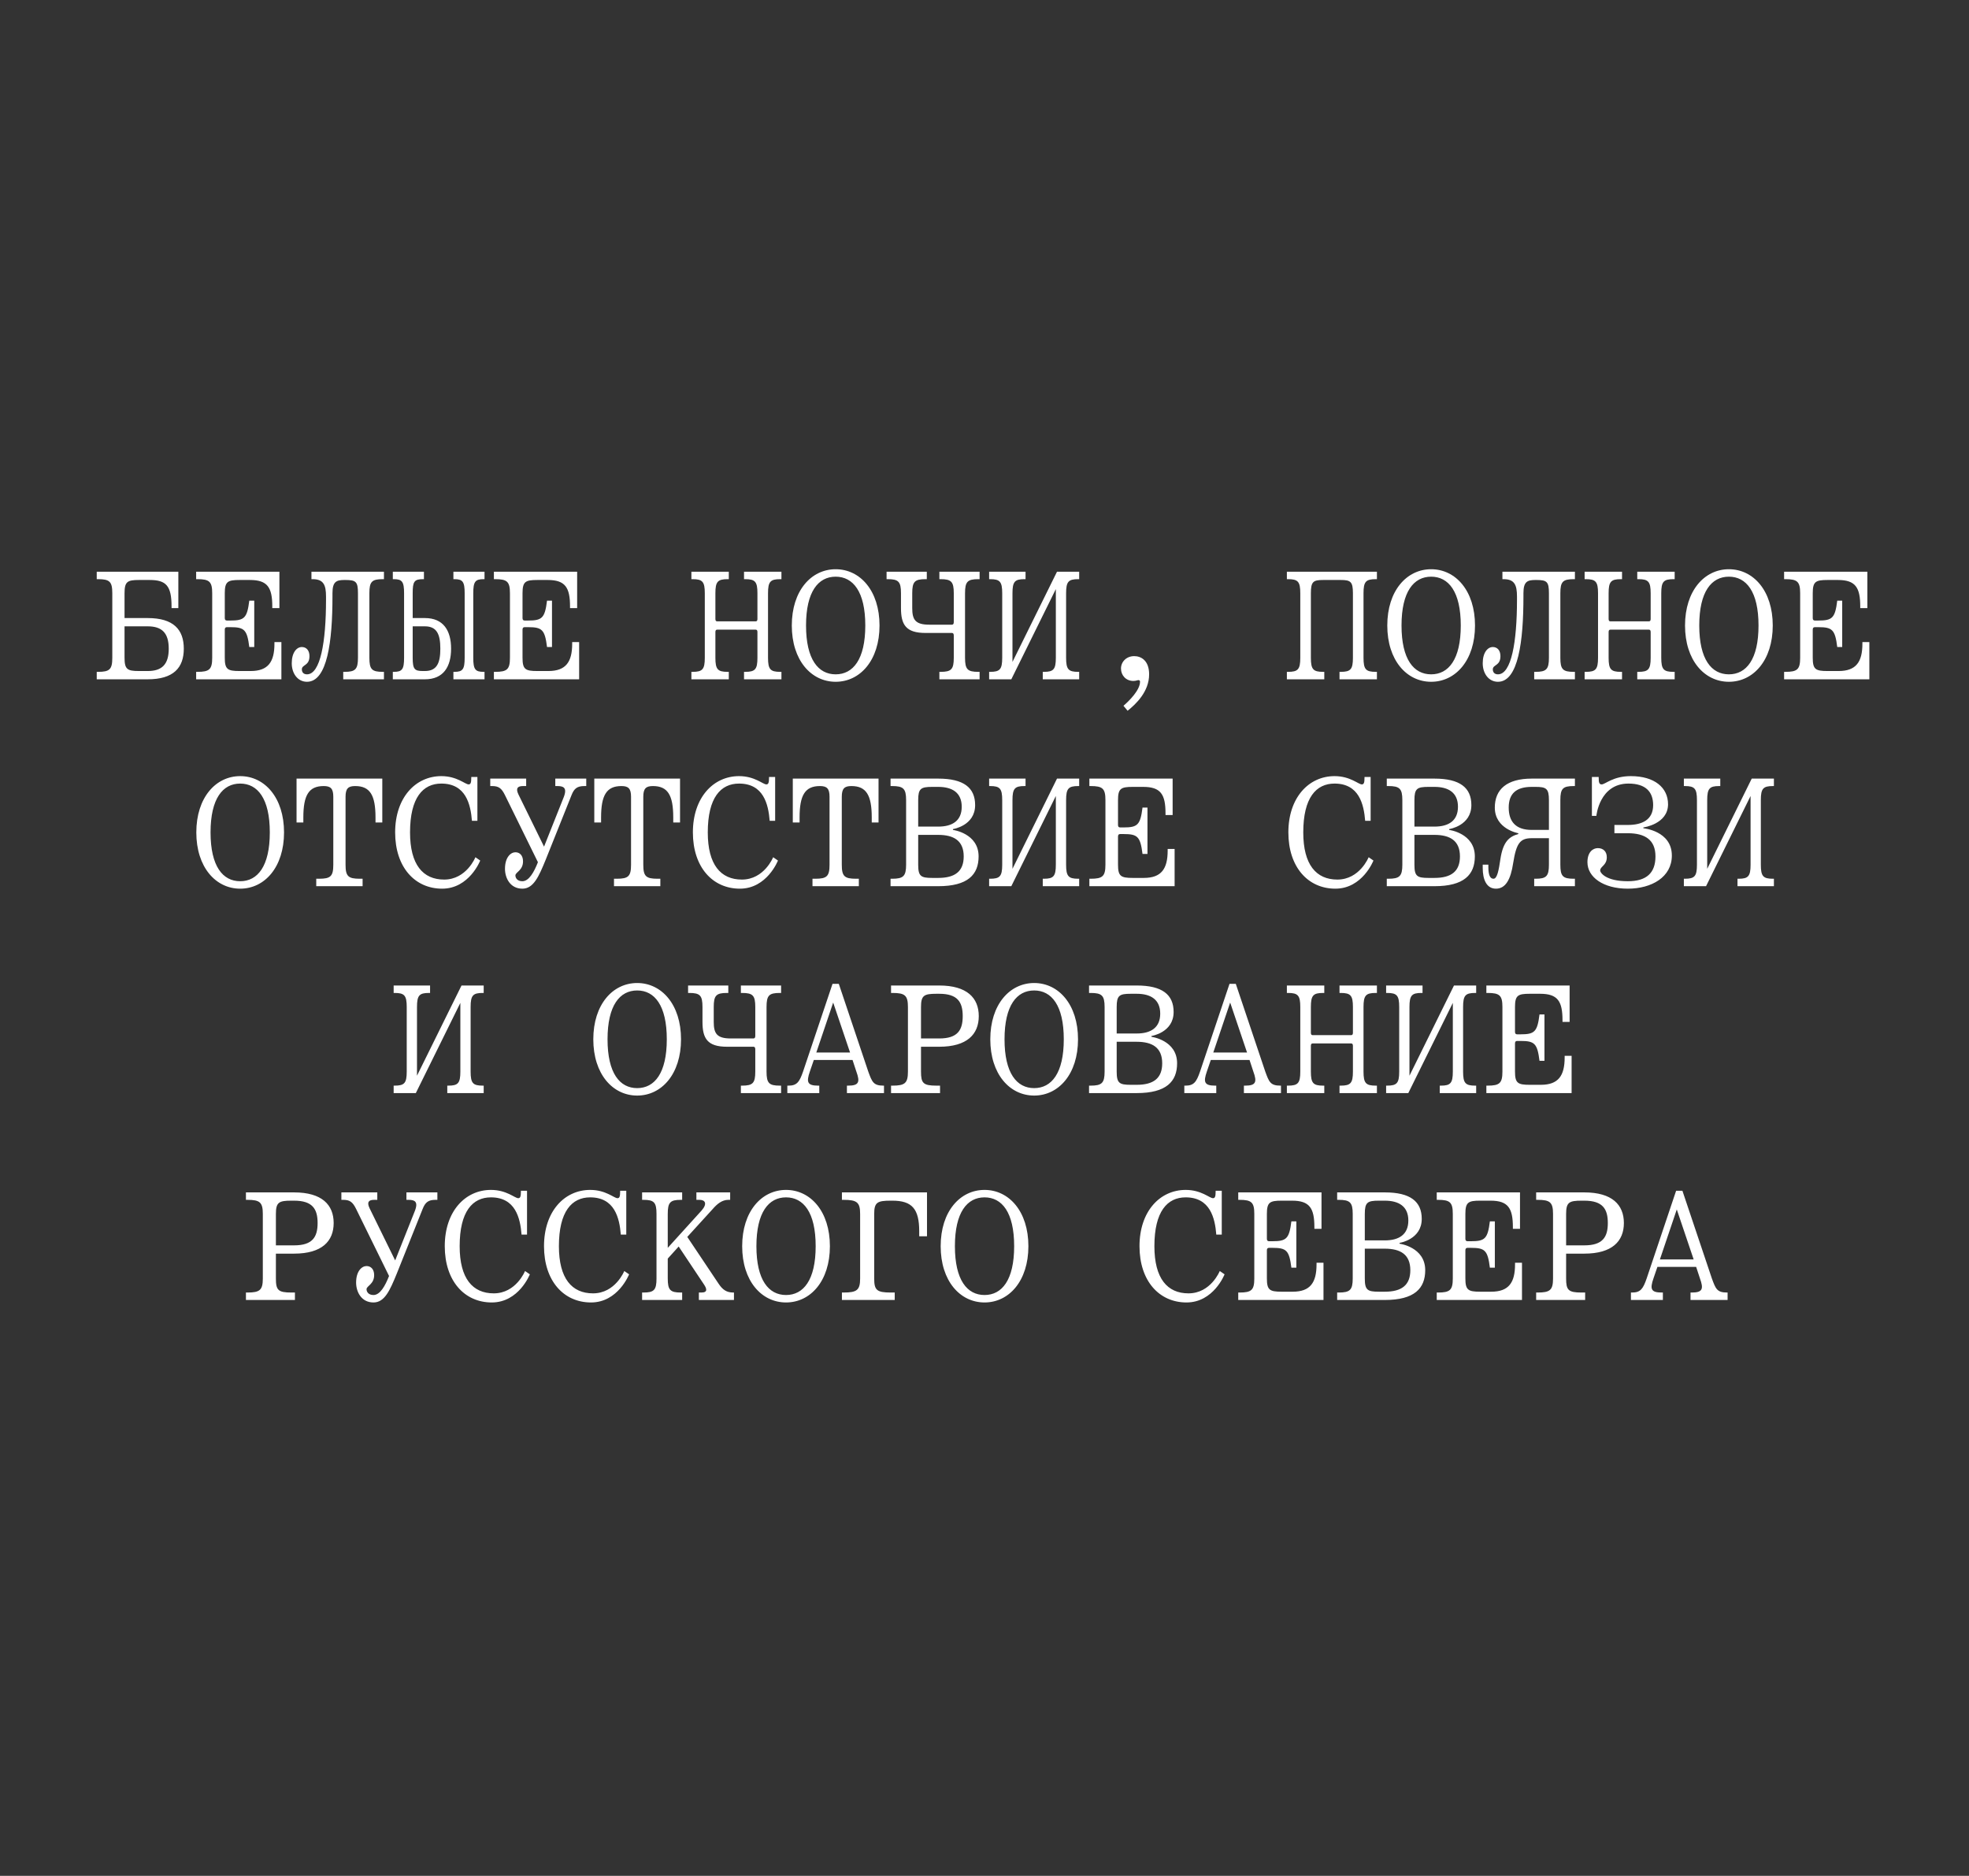<?xml version="1.0" encoding="UTF-8"?> <svg xmlns="http://www.w3.org/2000/svg" width="571" height="544" viewBox="0 0 571 544" fill="none"><rect x="0" y="0" width="571" height="544" fill="#333333" stroke="none"/><path d="M36.117 179.24H42.837C50.325 179.24 53.301 182.6 53.301 188.12C53.301 193.64 50.325 197 42.837 197H28.053V194.84H28.437C31.797 194.84 32.565 194.12 32.565 190.76V172.04C32.565 168.68 31.797 167.96 28.437 167.96H28.053V165.8H51.717V176.36H49.749V175.88C49.749 169.88 48.165 168.2 43.413 168.2H40.293C36.933 168.2 36.117 168.68 36.117 172.04V179.24ZM40.293 194.6H42.837C46.965 194.6 48.933 192.68 48.933 188.12C48.933 183.56 46.965 181.64 42.837 181.64H36.117V190.76C36.117 194.12 36.933 194.6 40.293 194.6ZM66.818 181.88H65.81C65.378 181.88 65.186 182.12 65.186 182.6V190.76C65.186 194.12 66.002 194.6 69.458 194.6H72.674C77.762 194.6 79.586 191.96 79.586 186.68V186.2H81.602V197H56.882V194.84H57.266C60.722 194.84 61.538 194.12 61.538 190.76V172.04C61.538 168.68 60.722 167.96 57.266 167.96H56.882V165.8H81.026V176.36H78.962V175.88C78.962 170.36 77.57 168.2 72.482 168.2H69.458C66.002 168.2 65.186 168.68 65.186 172.04V179.24C65.186 179.72 65.378 179.96 65.81 179.96H66.818C70.85 179.96 71.666 179.24 72.29 174.2H73.73V187.64H72.29C71.666 182.6 70.85 181.88 66.818 181.88ZM103.807 190.76V172.04C103.807 168.68 103.231 168.2 100.111 168.2H99.919C97.519 168.2 96.415 168.68 96.415 172.04V173C96.415 185.96 94.927 197.72 89.023 197.72C86.335 197.72 84.607 195.32 84.607 192.344C84.607 189.224 86.047 187.64 87.535 187.64C88.831 187.64 89.743 188.6 89.743 190.28C89.743 193.16 87.535 192.68 87.535 194.12C87.535 194.84 87.919 195.56 89.023 195.56C92.911 195.56 94.543 186.2 94.543 173.96V173C94.543 169.64 93.823 167.96 90.655 167.96H90.319V165.8H111.343V167.96H111.007C107.839 167.96 107.119 168.68 107.119 172.04V190.76C107.119 194.12 107.839 194.84 111.007 194.84H111.343V197H99.535V194.84H99.919C103.039 194.84 103.807 194.12 103.807 190.76ZM119.677 179.24H123.229C128.557 179.24 130.813 182.84 130.813 188.12C130.813 193.4 128.557 197 123.229 197H113.917V194.84H114.205C116.605 194.84 117.181 194.12 117.181 190.76V172.04C117.181 168.68 116.605 167.96 114.205 167.96H113.917V165.8H122.941V167.96H122.653C120.109 167.96 119.677 168.68 119.677 172.04V179.24ZM131.485 194.84V197H140.509V194.84H140.221C137.821 194.84 137.245 194.12 137.245 190.76V172.04C137.245 168.68 137.821 167.96 140.221 167.96H140.509V165.8H131.485V167.96H131.773C134.173 167.96 134.749 168.68 134.749 172.04V190.76C134.749 194.12 134.173 194.84 131.773 194.84H131.485ZM122.653 194.6H123.229C126.733 194.6 127.693 192.2 127.693 188.12C127.693 184.04 126.733 181.64 123.229 181.64H119.677V190.76C119.677 194.12 120.253 194.6 122.653 194.6ZM153.162 181.88H152.154C151.722 181.88 151.53 182.12 151.53 182.6V190.76C151.53 194.12 152.346 194.6 155.802 194.6H159.018C164.106 194.6 165.93 191.96 165.93 186.68V186.2H167.946V197H143.226V194.84H143.61C147.066 194.84 147.882 194.12 147.882 190.76V172.04C147.882 168.68 147.066 167.96 143.61 167.96H143.226V165.8H167.37V176.36H165.306V175.88C165.306 170.36 163.914 168.2 158.826 168.2H155.802C152.346 168.2 151.53 168.68 151.53 172.04V179.24C151.53 179.72 151.722 179.96 152.154 179.96H153.162C157.194 179.96 158.01 179.24 158.634 174.2H160.074V187.64H158.634C158.01 182.6 157.194 181.88 153.162 181.88ZM200.5 197V194.84H200.836C203.716 194.84 204.388 194.12 204.388 190.76V172.04C204.388 168.68 203.716 167.96 200.836 167.96H200.5V165.8H211.348V167.96H211.012C208.132 167.96 207.46 168.68 207.46 172.04V179.48C207.46 179.96 207.604 180.2 207.988 180.2H219.124C219.508 180.2 219.652 179.96 219.652 179.48V172.04C219.652 168.68 218.98 167.96 216.1 167.96H215.764V165.8H226.612V167.96H226.276C223.396 167.96 222.724 168.68 222.724 172.04V190.76C222.724 194.12 223.396 194.84 226.276 194.84H226.612V197H215.764V194.84H216.1C218.98 194.84 219.652 194.12 219.652 190.76V183.32C219.652 182.84 219.508 182.6 219.124 182.6H207.988C207.604 182.6 207.46 182.84 207.46 183.32V190.76C207.46 194.12 208.132 194.84 211.012 194.84H211.348V197H200.5ZM250.93 181.4C250.93 171.56 247.378 167.24 242.338 167.24C237.298 167.24 233.746 171.56 233.746 181.4C233.746 191.24 237.298 195.56 242.338 195.56C247.378 195.56 250.93 191.24 250.93 181.4ZM255.057 181.4C255.057 191.48 249.442 197.72 242.338 197.72C235.234 197.72 229.618 191.48 229.618 181.4C229.618 171.32 235.234 165.08 242.338 165.08C249.442 165.08 255.057 171.32 255.057 181.4ZM276.591 180.44V172.04C276.591 168.68 275.871 167.96 272.751 167.96H272.415V165.8H284.079V167.96H283.695C280.575 167.96 279.855 168.68 279.855 172.04V190.76C279.855 194.12 280.575 194.84 283.695 194.84H284.079V197H272.415V194.84H272.751C275.871 194.84 276.591 194.12 276.591 190.76V184.28C276.591 183.8 276.399 183.56 276.063 183.56H268.383C262.719 183.56 261.279 181.16 261.279 176.36V172.04C261.279 168.68 260.559 167.96 257.439 167.96H257.103V165.8H268.767V167.96H268.383C265.263 167.96 264.543 168.68 264.543 172.04V176.36C264.543 179.72 265.455 181.16 269.487 181.16H276.063C276.399 181.16 276.591 180.92 276.591 180.44ZM286.844 197V194.84H287.132C289.964 194.84 290.636 194.12 290.636 190.76V172.04C290.636 168.68 289.964 167.96 287.132 167.96H286.844V165.8H297.404V167.96H297.068C294.284 167.96 293.612 168.68 293.612 172.04V191.96L306.524 165.8H312.956V167.96H312.668C309.836 167.96 309.164 168.68 309.164 172.04V190.76C309.164 194.12 309.836 194.84 312.668 194.84H312.956V197H302.396V194.84H302.732C305.516 194.84 306.188 194.12 306.188 190.76V170.84L293.276 197H286.844ZM325.081 193.88C325.081 191.912 326.665 190.28 328.921 190.28C330.841 190.28 333.241 191.48 333.241 195.56C333.241 200.6 329.401 204.2 327.001 206.12L325.801 204.68C327.481 203.24 330.601 200.12 330.601 197.72C330.601 197.24 330.265 197.24 330.121 197.24C329.881 197.24 329.401 197.48 328.681 197.48C326.521 197.48 325.081 195.848 325.081 193.88ZM392.34 190.76V172.04C392.34 168.68 391.668 168.2 388.788 168.2H383.7C380.82 168.2 380.148 168.68 380.148 172.04V190.76C380.148 194.12 380.82 194.84 383.7 194.84H384.036V197H373.188V194.84H373.524C376.404 194.84 377.076 194.12 377.076 190.76V172.04C377.076 168.68 376.404 167.96 373.524 167.96H373.188V165.8H399.3V167.96H398.964C396.084 167.96 395.412 168.68 395.412 172.04V190.76C395.412 194.12 396.084 194.84 398.964 194.84H399.3V197H388.452V194.84H388.788C391.668 194.84 392.34 194.12 392.34 190.76ZM423.617 181.4C423.617 171.56 420.065 167.24 415.025 167.24C409.985 167.24 406.433 171.56 406.433 181.4C406.433 191.24 409.985 195.56 415.025 195.56C420.065 195.56 423.617 191.24 423.617 181.4ZM427.745 181.4C427.745 191.48 422.129 197.72 415.025 197.72C407.921 197.72 402.305 191.48 402.305 181.4C402.305 171.32 407.921 165.08 415.025 165.08C422.129 165.08 427.745 171.32 427.745 181.4ZM449.182 190.76V172.04C449.182 168.68 448.606 168.2 445.486 168.2H445.294C442.894 168.2 441.79 168.68 441.79 172.04V173C441.79 185.96 440.302 197.72 434.398 197.72C431.71 197.72 429.982 195.32 429.982 192.344C429.982 189.224 431.422 187.64 432.91 187.64C434.206 187.64 435.118 188.6 435.118 190.28C435.118 193.16 432.91 192.68 432.91 194.12C432.91 194.84 433.294 195.56 434.398 195.56C438.286 195.56 439.918 186.2 439.918 173.96V173C439.918 169.64 439.198 167.96 436.03 167.96H435.694V165.8H456.718V167.96H456.382C453.214 167.96 452.494 168.68 452.494 172.04V190.76C452.494 194.12 453.214 194.84 456.382 194.84H456.718V197H444.91V194.84H445.294C448.414 194.84 449.182 194.12 449.182 190.76ZM459.532 197V194.84H459.868C462.748 194.84 463.42 194.12 463.42 190.76V172.04C463.42 168.68 462.748 167.96 459.868 167.96H459.532V165.8H470.38V167.96H470.044C467.164 167.96 466.492 168.68 466.492 172.04V179.48C466.492 179.96 466.636 180.2 467.02 180.2H478.156C478.54 180.2 478.684 179.96 478.684 179.48V172.04C478.684 168.68 478.012 167.96 475.132 167.96H474.796V165.8H485.644V167.96H485.307C482.427 167.96 481.756 168.68 481.756 172.04V190.76C481.756 194.12 482.427 194.84 485.307 194.84H485.644V197H474.796V194.84H475.132C478.012 194.84 478.684 194.12 478.684 190.76V183.32C478.684 182.84 478.54 182.6 478.156 182.6H467.02C466.636 182.6 466.492 182.84 466.492 183.32V190.76C466.492 194.12 467.164 194.84 470.044 194.84H470.38V197H459.532ZM509.961 181.4C509.961 171.56 506.409 167.24 501.369 167.24C496.329 167.24 492.777 171.56 492.777 181.4C492.777 191.24 496.329 195.56 501.369 195.56C506.409 195.56 509.961 191.24 509.961 181.4ZM514.089 181.4C514.089 191.48 508.473 197.72 501.369 197.72C494.265 197.72 488.649 191.48 488.649 181.4C488.649 171.32 494.265 165.08 501.369 165.08C508.473 165.08 514.089 171.32 514.089 181.4ZM527.318 181.88H526.31C525.878 181.88 525.686 182.12 525.686 182.6V190.76C525.686 194.12 526.502 194.6 529.958 194.6H533.174C538.262 194.6 540.086 191.96 540.086 186.68V186.2H542.102V197H517.382V194.84H517.766C521.222 194.84 522.038 194.12 522.038 190.76V172.04C522.038 168.68 521.222 167.96 517.766 167.96H517.382V165.8H541.526V176.36H539.462V175.88C539.462 170.36 538.07 168.2 532.982 168.2H529.958C526.502 168.2 525.686 168.68 525.686 172.04V179.24C525.686 179.72 525.878 179.96 526.31 179.96H527.318C531.35 179.96 532.166 179.24 532.79 174.2H534.23V187.64H532.79C532.166 182.6 531.35 181.88 527.318 181.88ZM78.242 241.4C78.242 231.56 74.69 227.24 69.65 227.24C64.61 227.24 61.058 231.56 61.058 241.4C61.058 251.24 64.61 255.56 69.65 255.56C74.69 255.56 78.242 251.24 78.242 241.4ZM82.37 241.4C82.37 251.48 76.754 257.72 69.65 257.72C62.546 257.72 56.93 251.48 56.93 241.4C56.93 231.32 62.546 225.08 69.65 225.08C76.754 225.08 82.37 231.32 82.37 241.4ZM85.999 238.52V225.8H110.863V238.52H108.895V237.08C108.895 230.6 107.311 227.96 102.991 227.96C100.975 227.96 100.207 228.68 100.207 231.08V250.76C100.207 254.12 100.975 254.84 104.335 254.84H105.151V257H91.711V254.84H92.527C95.887 254.84 96.655 254.12 96.655 250.76V231.08C96.655 228.68 95.887 227.96 93.871 227.96C89.551 227.96 87.967 230.6 87.967 237.08V238.52H85.999ZM114.589 241.4C114.589 231.32 120.493 225.08 127.981 225.08C132.541 225.08 134.893 227.48 135.901 227.48C136.477 227.48 136.669 227 136.669 225.56V225.32H138.445V238.04H136.861C136.477 233.24 135.085 227.24 127.981 227.24C122.653 227.24 118.909 231.32 118.909 241.4C118.909 250.76 122.653 255.08 128.797 255.08C135.277 255.08 137.869 248.6 137.869 248.6L139.26 249.56C139.26 249.56 136.093 257.72 128.221 257.72C120.301 257.72 114.589 251.48 114.589 241.4ZM165.738 230.6L158.25 249.32C156.234 254.264 154.698 257.72 151.482 257.72C147.93 257.72 146.442 254.6 146.442 251.96C146.442 248.6 148.122 247.16 149.466 247.16C150.762 247.16 151.674 248.12 151.674 249.8C151.674 252.44 149.466 252.92 149.466 253.88C149.466 254.6 149.994 255.56 151.482 255.56C153.402 255.56 154.89 252.872 155.994 250.04L146.442 230.6C145.434 228.536 144.57 227.96 142.698 227.96H142.17V225.8H152.586V227.96H151.674C150.186 227.96 149.466 228.536 150.33 230.36L157.77 245.528L163.482 231.176C164.586 228.344 163.29 227.96 161.61 227.96H161.034V225.8H170.01V227.96H169.482C167.418 227.96 166.506 228.632 165.738 230.6ZM172.343 238.52V225.8H197.207V238.52H195.239V237.08C195.239 230.6 193.655 227.96 189.335 227.96C187.319 227.96 186.551 228.68 186.551 231.08V250.76C186.551 254.12 187.319 254.84 190.679 254.84H191.495V257H178.055V254.84H178.871C182.231 254.84 182.999 254.12 182.999 250.76V231.08C182.999 228.68 182.231 227.96 180.215 227.96C175.895 227.96 174.311 230.6 174.311 237.08V238.52H172.343ZM200.932 241.4C200.932 231.32 206.836 225.08 214.324 225.08C218.884 225.08 221.236 227.48 222.244 227.48C222.82 227.48 223.012 227 223.012 225.56V225.32H224.788V238.04H223.204C222.82 233.24 221.428 227.24 214.324 227.24C208.996 227.24 205.252 231.32 205.252 241.4C205.252 250.76 208.996 255.08 215.14 255.08C221.62 255.08 224.212 248.6 224.212 248.6L225.604 249.56C225.604 249.56 222.436 257.72 214.564 257.72C206.644 257.72 200.932 251.48 200.932 241.4ZM229.906 238.52V225.8H254.77V238.52H252.802V237.08C252.802 230.6 251.218 227.96 246.898 227.96C244.882 227.96 244.114 228.68 244.114 231.08V250.76C244.114 254.12 244.882 254.84 248.242 254.84H249.058V257H235.618V254.84H236.434C239.794 254.84 240.562 254.12 240.562 250.76V231.08C240.562 228.68 239.794 227.96 237.778 227.96C233.458 227.96 231.874 230.6 231.874 237.08V238.52H229.906ZM276.351 240.44V240.68C276.351 240.68 283.791 241.64 283.791 248.36C283.791 253.64 280.671 257 272.079 257H258.255V254.84H258.687C261.951 254.84 262.767 254.12 262.767 250.76V232.04C262.767 228.68 261.951 227.96 258.687 227.96H258.255V225.8H272.079C279.471 225.8 282.783 228.44 282.783 233.48C282.783 239.48 276.351 240.44 276.351 240.44ZM272.079 228.2H270.351C267.039 228.2 266.271 228.68 266.271 232.04V239.72H272.079C276.159 239.72 278.895 238.04 278.895 233.96C278.895 229.88 276.159 228.2 272.079 228.2ZM270.351 254.6H272.079C276.975 254.6 279.471 252.68 279.471 248.36C279.471 243.8 276.591 242.12 272.079 242.12H266.271V250.76C266.271 254.12 267.039 254.6 270.351 254.6ZM286.844 257V254.84H287.132C289.964 254.84 290.636 254.12 290.636 250.76V232.04C290.636 228.68 289.964 227.96 287.132 227.96H286.844V225.8H297.404V227.96H297.068C294.284 227.96 293.612 228.68 293.612 232.04V251.96L306.524 225.8H312.956V227.96H312.668C309.836 227.96 309.164 228.68 309.164 232.04V250.76C309.164 254.12 309.836 254.84 312.668 254.84H312.956V257H302.396V254.84H302.732C305.516 254.84 306.188 254.12 306.188 250.76V230.84L293.276 257H286.844ZM325.849 241.88H324.841C324.409 241.88 324.217 242.12 324.217 242.6V250.76C324.217 254.12 325.033 254.6 328.489 254.6H331.705C336.793 254.6 338.617 251.96 338.617 246.68V246.2H340.633V257H315.913V254.84H316.297C319.753 254.84 320.569 254.12 320.569 250.76V232.04C320.569 228.68 319.753 227.96 316.297 227.96H315.913V225.8H340.057V236.36H337.993V235.88C337.993 230.36 336.601 228.2 331.513 228.2H328.489C325.033 228.2 324.217 228.68 324.217 232.04V239.24C324.217 239.72 324.409 239.96 324.841 239.96H325.849C329.881 239.96 330.697 239.24 331.321 234.2H332.761V247.64H331.321C330.697 242.6 329.881 241.88 325.849 241.88ZM373.62 241.4C373.62 231.32 379.524 225.08 387.012 225.08C391.572 225.08 393.924 227.48 394.932 227.48C395.508 227.48 395.7 227 395.7 225.56V225.32H397.476V238.04H395.892C395.508 233.24 394.116 227.24 387.012 227.24C381.684 227.24 377.94 231.32 377.94 241.4C377.94 250.76 381.684 255.08 387.828 255.08C394.308 255.08 396.9 248.6 396.9 248.6L398.292 249.56C398.292 249.56 395.124 257.72 387.252 257.72C379.332 257.72 373.62 251.48 373.62 241.4ZM420.257 240.44V240.68C420.257 240.68 427.697 241.64 427.697 248.36C427.697 253.64 424.577 257 415.985 257H402.161V254.84H402.593C405.857 254.84 406.673 254.12 406.673 250.76V232.04C406.673 228.68 405.857 227.96 402.593 227.96H402.161V225.8H415.985C423.377 225.8 426.689 228.44 426.689 233.48C426.689 239.48 420.257 240.44 420.257 240.44ZM415.985 228.2H414.257C410.945 228.2 410.177 228.68 410.177 232.04V239.72H415.985C420.065 239.72 422.801 238.04 422.801 233.96C422.801 229.88 420.065 228.2 415.985 228.2ZM414.257 254.6H415.985C420.881 254.6 423.377 252.68 423.377 248.36C423.377 243.8 420.497 242.12 415.985 242.12H410.177V250.76C410.177 254.12 410.945 254.6 414.257 254.6ZM429.982 250.76H431.614V251.48C431.614 253.88 432.19 254.84 433.102 254.84C434.206 254.84 434.638 252.296 435.118 249.08C435.886 244.04 437.71 242.6 440.302 241.88V241.64C440.302 241.64 433.486 240.44 433.486 234.2C433.486 228.92 436.99 225.8 444.19 225.8H456.718V227.96H456.382C453.214 227.96 452.494 228.68 452.494 232.04V250.76C452.494 254.12 453.214 254.84 456.382 254.84H456.718V257H444.91V254.84H445.294C448.414 254.84 449.182 254.12 449.182 250.76V243.08H444.19C440.83 243.08 439.726 244.52 438.814 250.28C438.094 255.08 436.606 257.72 433.822 257.72C431.086 257.72 429.982 255.08 429.982 251.72V250.76ZM437.518 234.2C437.518 238.28 439.582 240.68 444.19 240.68H449.182V232.04C449.182 228.68 448.414 228.2 445.294 228.2H444.19C439.726 228.2 437.518 230.12 437.518 234.2ZM472.06 241.64H468.172V239.24H472.06C476.14 239.24 479.404 237.8 479.404 233.48C479.404 229.64 477.244 227.24 472.252 227.24C463.804 227.24 462.94 236.6 462.94 236.6H461.644V225.32H463.612V225.56C463.612 227 463.804 227.48 464.476 227.48C465.532 227.48 467.74 225.08 472.924 225.08C479.836 225.08 483.724 228.44 483.724 233.24C483.724 239 476.572 239.96 476.572 239.96V240.2C476.572 240.2 484.828 240.92 484.828 248.12C484.828 254.36 478.972 257.72 472.06 257.72C464.908 257.72 460.348 254.36 460.348 250.04C460.348 247.16 461.884 245.96 463.372 245.96C464.908 245.96 465.964 246.92 465.964 248.6C465.964 251 464.044 251.24 464.044 252.44C464.044 253.16 465.772 255.56 472.06 255.56C477.484 255.56 480.076 253.16 480.076 248.36C480.076 243.56 477.052 241.64 472.06 241.64ZM488.313 257V254.84H488.601C491.433 254.84 492.105 254.12 492.105 250.76V232.04C492.105 228.68 491.433 227.96 488.601 227.96H488.313V225.8H498.873V227.96H498.537C495.753 227.96 495.081 228.68 495.081 232.04V251.96L507.993 225.8H514.425V227.96H514.137C511.305 227.96 510.633 228.68 510.633 232.04V250.76C510.633 254.12 511.305 254.84 514.137 254.84H514.425V257H503.865V254.84H504.201C506.985 254.84 507.657 254.12 507.657 250.76V230.84L494.745 257H488.313ZM114.157 317V314.84H114.445C117.277 314.84 117.949 314.12 117.949 310.76V292.04C117.949 288.68 117.277 287.96 114.445 287.96H114.157V285.8H124.717V287.96H124.381C121.597 287.96 120.925 288.68 120.925 292.04V311.96L133.837 285.8H140.269V287.96H139.981C137.149 287.96 136.477 288.68 136.477 292.04V310.76C136.477 314.12 137.149 314.84 139.981 314.84H140.269V317H129.709V314.84H130.045C132.829 314.84 133.501 314.12 133.501 310.76V290.84L120.589 317H114.157ZM193.367 301.4C193.367 291.56 189.815 287.24 184.775 287.24C179.735 287.24 176.183 291.56 176.183 301.4C176.183 311.24 179.735 315.56 184.775 315.56C189.815 315.56 193.367 311.24 193.367 301.4ZM197.495 301.4C197.495 311.48 191.879 317.72 184.775 317.72C177.671 317.72 172.055 311.48 172.055 301.4C172.055 291.32 177.671 285.08 184.775 285.08C191.879 285.08 197.495 291.32 197.495 301.4ZM219.028 300.44V292.04C219.028 288.68 218.308 287.96 215.188 287.96H214.852V285.8H226.516V287.96H226.132C223.012 287.96 222.292 288.68 222.292 292.04V310.76C222.292 314.12 223.012 314.84 226.132 314.84H226.516V317H214.852V314.84H215.188C218.308 314.84 219.028 314.12 219.028 310.76V304.28C219.028 303.8 218.836 303.56 218.5 303.56H210.82C205.156 303.56 203.716 301.16 203.716 296.36V292.04C203.716 288.68 202.996 287.96 199.876 287.96H199.54V285.8H211.204V287.96H210.82C207.7 287.96 206.98 288.68 206.98 292.04V296.36C206.98 299.72 207.892 301.16 211.924 301.16H218.5C218.836 301.16 219.028 300.92 219.028 300.44ZM228.322 317V314.84H228.658C231.058 314.84 231.826 313.832 232.882 310.76L241.426 285.32H243.25L251.794 310.76C252.898 313.784 253.281 314.84 256.21 314.84H256.354V317H245.602V314.84H245.986C249.106 314.84 249.442 313.784 248.338 310.76L247.234 307.4H236.002L234.85 310.76C233.794 313.832 234.13 314.84 237.25 314.84H237.586V317H228.322ZM241.618 290.744L236.722 305.24H246.514L241.618 290.744ZM272.367 303.56H267.087V310.76C267.087 314.12 267.711 314.84 271.551 314.84H272.607V317H258.399V314.84H258.831C262.431 314.84 263.295 314.12 263.295 310.76V292.04C263.295 288.68 262.431 287.96 258.831 287.96H258.399V285.8H272.367C280.431 285.8 283.839 289.4 283.839 294.68C283.839 299.96 280.431 303.56 272.367 303.56ZM272.367 288.2H271.551C267.951 288.2 267.087 288.68 267.087 292.04V301.16H272.367C277.695 301.16 279.183 298.76 279.183 294.68C279.183 290.6 277.695 288.2 272.367 288.2ZM308.492 301.4C308.492 291.56 304.94 287.24 299.9 287.24C294.86 287.24 291.308 291.56 291.308 301.4C291.308 311.24 294.86 315.56 299.9 315.56C304.94 315.56 308.492 311.24 308.492 301.4ZM312.62 301.4C312.62 311.48 307.004 317.72 299.9 317.72C292.796 317.72 287.18 311.48 287.18 301.4C287.18 291.32 292.796 285.08 299.9 285.08C307.004 285.08 312.62 291.32 312.62 301.4ZM333.913 300.44V300.68C333.913 300.68 341.353 301.64 341.353 308.36C341.353 313.64 338.233 317 329.641 317H315.817V314.84H316.249C319.513 314.84 320.329 314.12 320.329 310.76V292.04C320.329 288.68 319.513 287.96 316.249 287.96H315.817V285.8H329.641C337.033 285.8 340.345 288.44 340.345 293.48C340.345 299.48 333.913 300.44 333.913 300.44ZM329.641 288.2H327.913C324.601 288.2 323.833 288.68 323.833 292.04V299.72H329.641C333.721 299.72 336.457 298.04 336.457 293.96C336.457 289.88 333.721 288.2 329.641 288.2ZM327.913 314.6H329.641C334.537 314.6 337.033 312.68 337.033 308.36C337.033 303.8 334.153 302.12 329.641 302.12H323.833V310.76C323.833 314.12 324.601 314.6 327.913 314.6ZM343.447 317V314.84H343.783C346.183 314.84 346.951 313.832 348.007 310.76L356.551 285.32H358.375L366.919 310.76C368.023 313.784 368.406 314.84 371.335 314.84H371.479V317H360.727V314.84H361.111C364.231 314.84 364.567 313.784 363.463 310.76L362.359 307.4H351.127L349.975 310.76C348.919 313.832 349.255 314.84 352.375 314.84H352.711V317H343.447ZM356.743 290.744L351.847 305.24H361.639L356.743 290.744ZM373.188 317V314.84H373.524C376.404 314.84 377.076 314.12 377.076 310.76V292.04C377.076 288.68 376.404 287.96 373.524 287.96H373.188V285.8H384.036V287.96H383.7C380.82 287.96 380.148 288.68 380.148 292.04V299.48C380.148 299.96 380.292 300.2 380.676 300.2H391.812C392.196 300.2 392.34 299.96 392.34 299.48V292.04C392.34 288.68 391.668 287.96 388.788 287.96H388.452V285.8H399.3V287.96H398.964C396.084 287.96 395.412 288.68 395.412 292.04V310.76C395.412 314.12 396.084 314.84 398.964 314.84H399.3V317H388.452V314.84H388.788C391.668 314.84 392.34 314.12 392.34 310.76V303.32C392.34 302.84 392.196 302.6 391.812 302.6H380.676C380.292 302.6 380.148 302.84 380.148 303.32V310.76C380.148 314.12 380.82 314.84 383.7 314.84H384.036V317H373.188ZM401.969 317V314.84H402.257C405.089 314.84 405.761 314.12 405.761 310.76V292.04C405.761 288.68 405.089 287.96 402.257 287.96H401.969V285.8H412.529V287.96H412.193C409.409 287.96 408.737 288.68 408.737 292.04V311.96L421.649 285.8H428.081V287.96H427.793C424.961 287.96 424.289 288.68 424.289 292.04V310.76C424.289 314.12 424.961 314.84 427.793 314.84H428.081V317H417.521V314.84H417.857C420.641 314.84 421.313 314.12 421.313 310.76V290.84L408.401 317H401.969ZM440.974 301.88H439.966C439.534 301.88 439.342 302.12 439.342 302.6V310.76C439.342 314.12 440.158 314.6 443.614 314.6H446.83C451.918 314.6 453.742 311.96 453.742 306.68V306.2H455.758V317H431.038V314.84H431.422C434.878 314.84 435.694 314.12 435.694 310.76V292.04C435.694 288.68 434.878 287.96 431.422 287.96H431.038V285.8H455.182V296.36H453.118V295.88C453.118 290.36 451.726 288.2 446.638 288.2H443.614C440.158 288.2 439.342 288.68 439.342 292.04V299.24C439.342 299.72 439.534 299.96 439.966 299.96H440.974C445.006 299.96 445.822 299.24 446.446 294.2H447.886V307.64H446.446C445.822 302.6 445.006 301.88 440.974 301.88ZM85.289 363.56H80.009V370.76C80.009 374.12 80.633 374.84 84.473 374.84H85.529V377H71.321V374.84H71.753C75.353 374.84 76.217 374.12 76.217 370.76V352.04C76.217 348.68 75.353 347.96 71.753 347.96H71.321V345.8H85.289C93.353 345.8 96.761 349.4 96.761 354.68C96.761 359.96 93.353 363.56 85.289 363.56ZM85.289 348.2H84.473C80.873 348.2 80.009 348.68 80.009 352.04V361.16H85.289C90.617 361.16 92.105 358.76 92.105 354.68C92.105 350.6 90.617 348.2 85.289 348.2ZM122.566 350.6L115.078 369.32C113.062 374.264 111.526 377.72 108.31 377.72C104.758 377.72 103.27 374.6 103.27 371.96C103.27 368.6 104.95 367.16 106.294 367.16C107.59 367.16 108.502 368.12 108.502 369.8C108.502 372.44 106.294 372.92 106.294 373.88C106.294 374.6 106.822 375.56 108.31 375.56C110.23 375.56 111.718 372.872 112.822 370.04L103.27 350.6C102.262 348.536 101.398 347.96 99.526 347.96H98.998V345.8H109.414V347.96H108.502C107.014 347.96 106.294 348.536 107.158 350.36L114.598 365.528L120.31 351.176C121.414 348.344 120.118 347.96 118.438 347.96H117.862V345.8H126.838V347.96H126.31C124.246 347.96 123.334 348.632 122.566 350.6ZM128.979 361.4C128.979 351.32 134.883 345.08 142.371 345.08C146.931 345.08 149.283 347.48 150.291 347.48C150.867 347.48 151.059 347 151.059 345.56V345.32H152.835V358.04H151.251C150.867 353.24 149.475 347.24 142.371 347.24C137.043 347.24 133.299 351.32 133.299 361.4C133.299 370.76 137.043 375.08 143.187 375.08C149.667 375.08 152.259 368.6 152.259 368.6L153.651 369.56C153.651 369.56 150.483 377.72 142.611 377.72C134.691 377.72 128.979 371.48 128.979 361.4ZM157.76 361.4C157.76 351.32 163.664 345.08 171.152 345.08C175.712 345.08 178.064 347.48 179.072 347.48C179.648 347.48 179.84 347 179.84 345.56V345.32H181.616V358.04H180.032C179.648 353.24 178.256 347.24 171.152 347.24C165.824 347.24 162.08 351.32 162.08 361.4C162.08 370.76 165.824 375.08 171.968 375.08C178.448 375.08 181.04 368.6 181.04 368.6L182.432 369.56C182.432 369.56 179.264 377.72 171.392 377.72C163.472 377.72 157.76 371.48 157.76 361.4ZM186.206 377V374.84H186.59C189.662 374.84 190.382 374.12 190.382 370.76V352.04C190.382 348.68 189.662 347.96 186.59 347.96H186.206V345.8H197.822V347.96H197.438C194.366 347.96 193.646 348.68 193.646 352.04V361.88L203.438 351.08C205.214 349.064 204.494 347.96 202.862 347.96H201.95V345.8H211.742V347.96H211.214C209.39 347.96 207.95 349.16 206.702 350.6L199.31 358.712L208.334 372.2C209.534 374.024 210.686 374.84 212.654 374.84H212.846V377H202.67V374.84H203.39C205.358 374.84 204.926 373.64 204.11 372.44L196.814 361.496L193.646 365V370.76C193.646 374.12 194.366 374.84 197.438 374.84H197.822V377H186.206ZM236.539 361.4C236.539 351.56 232.987 347.24 227.947 347.24C222.907 347.24 219.355 351.56 219.355 361.4C219.355 371.24 222.907 375.56 227.947 375.56C232.987 375.56 236.539 371.24 236.539 361.4ZM240.667 361.4C240.667 371.48 235.051 377.72 227.947 377.72C220.843 377.72 215.227 371.48 215.227 361.4C215.227 351.32 220.843 345.08 227.947 345.08C235.051 345.08 240.667 351.32 240.667 361.4ZM268.824 345.8V358.52H266.568V357.08C266.568 350.6 264.504 348.2 258.792 348.2H258.312C254.424 348.2 253.512 348.68 253.512 352.04V370.76C253.512 374.12 254.232 374.84 258.312 374.84H259.464V377H244.152V374.84H244.632C248.52 374.84 249.432 374.12 249.432 370.76V352.04C249.432 348.68 248.52 347.96 244.632 347.96H244.152V345.8H268.824ZM294.101 361.4C294.101 351.56 290.549 347.24 285.509 347.24C280.469 347.24 276.917 351.56 276.917 361.4C276.917 371.24 280.469 375.56 285.509 375.56C290.549 375.56 294.101 371.24 294.101 361.4ZM298.229 361.4C298.229 371.48 292.613 377.72 285.509 377.72C278.405 377.72 272.789 371.48 272.789 361.4C272.789 351.32 278.405 345.08 285.509 345.08C292.613 345.08 298.229 351.32 298.229 361.4ZM330.448 361.4C330.448 351.32 336.352 345.08 343.84 345.08C348.4 345.08 350.752 347.48 351.76 347.48C352.336 347.48 352.528 347 352.528 345.56V345.32H354.304V358.04H352.72C352.336 353.24 350.944 347.24 343.84 347.24C338.512 347.24 334.768 351.32 334.768 361.4C334.768 370.76 338.512 375.08 344.656 375.08C351.136 375.08 353.728 368.6 353.728 368.6L355.12 369.56C355.12 369.56 351.952 377.72 344.08 377.72C336.16 377.72 330.448 371.48 330.448 361.4ZM369.021 361.88H368.013C367.581 361.88 367.389 362.12 367.389 362.6V370.76C367.389 374.12 368.205 374.6 371.661 374.6H374.877C379.965 374.6 381.789 371.96 381.789 366.68V366.2H383.805V377H359.085V374.84H359.469C362.925 374.84 363.741 374.12 363.741 370.76V352.04C363.741 348.68 362.925 347.96 359.469 347.96H359.085V345.8H383.229V356.36H381.165V355.88C381.165 350.36 379.773 348.2 374.685 348.2H371.661C368.205 348.2 367.389 348.68 367.389 352.04V359.24C367.389 359.72 367.581 359.96 368.013 359.96H369.021C373.053 359.96 373.869 359.24 374.493 354.2H375.933V367.64H374.493C373.869 362.6 373.053 361.88 369.021 361.88ZM405.866 360.44V360.68C405.866 360.68 413.306 361.64 413.306 368.36C413.306 373.64 410.186 377 401.594 377H387.77V374.84H388.202C391.466 374.84 392.282 374.12 392.282 370.76V352.04C392.282 348.68 391.466 347.96 388.202 347.96H387.77V345.8H401.594C408.986 345.8 412.298 348.44 412.298 353.48C412.298 359.48 405.866 360.44 405.866 360.44ZM401.594 348.2H399.866C396.554 348.2 395.786 348.68 395.786 352.04V359.72H401.594C405.674 359.72 408.41 358.04 408.41 353.96C408.41 349.88 405.674 348.2 401.594 348.2ZM399.866 374.6H401.594C406.49 374.6 408.986 372.68 408.986 368.36C408.986 363.8 406.106 362.12 401.594 362.12H395.786V370.76C395.786 374.12 396.554 374.6 399.866 374.6ZM426.584 361.88H425.576C425.144 361.88 424.952 362.12 424.952 362.6V370.76C424.952 374.12 425.768 374.6 429.224 374.6H432.44C437.528 374.6 439.352 371.96 439.352 366.68V366.2H441.368V377H416.648V374.84H417.032C420.488 374.84 421.304 374.12 421.304 370.76V352.04C421.304 348.68 420.488 347.96 417.032 347.96H416.648V345.8H440.792V356.36H438.728V355.88C438.728 350.36 437.336 348.2 432.248 348.2H429.224C425.768 348.2 424.952 348.68 424.952 352.04V359.24C424.952 359.72 425.144 359.96 425.576 359.96H426.584C430.616 359.96 431.432 359.24 432.056 354.2H433.496V367.64H432.056C431.432 362.6 430.616 361.88 426.584 361.88ZM459.445 363.56H454.165V370.76C454.165 374.12 454.789 374.84 458.629 374.84H459.685V377H445.477V374.84H445.909C449.509 374.84 450.373 374.12 450.373 370.76V352.04C450.373 348.68 449.509 347.96 445.909 347.96H445.477V345.8H459.445C467.509 345.8 470.917 349.4 470.917 354.68C470.917 359.96 467.509 363.56 459.445 363.56ZM459.445 348.2H458.629C455.029 348.2 454.165 348.68 454.165 352.04V361.16H459.445C464.773 361.16 466.261 358.76 466.261 354.68C466.261 350.6 464.773 348.2 459.445 348.2ZM472.962 377V374.84H473.298C475.698 374.84 476.466 373.832 477.522 370.76L486.066 345.32H487.89L496.434 370.76C497.538 373.784 497.922 374.84 500.85 374.84H500.994V377H490.242V374.84H490.626C493.746 374.84 494.082 373.784 492.978 370.76L491.874 367.4H480.642L479.49 370.76C478.434 373.832 478.77 374.84 481.89 374.84H482.226V377H472.962ZM486.258 350.744L481.362 365.24H491.154L486.258 350.744Z" fill="white"></path></svg> 